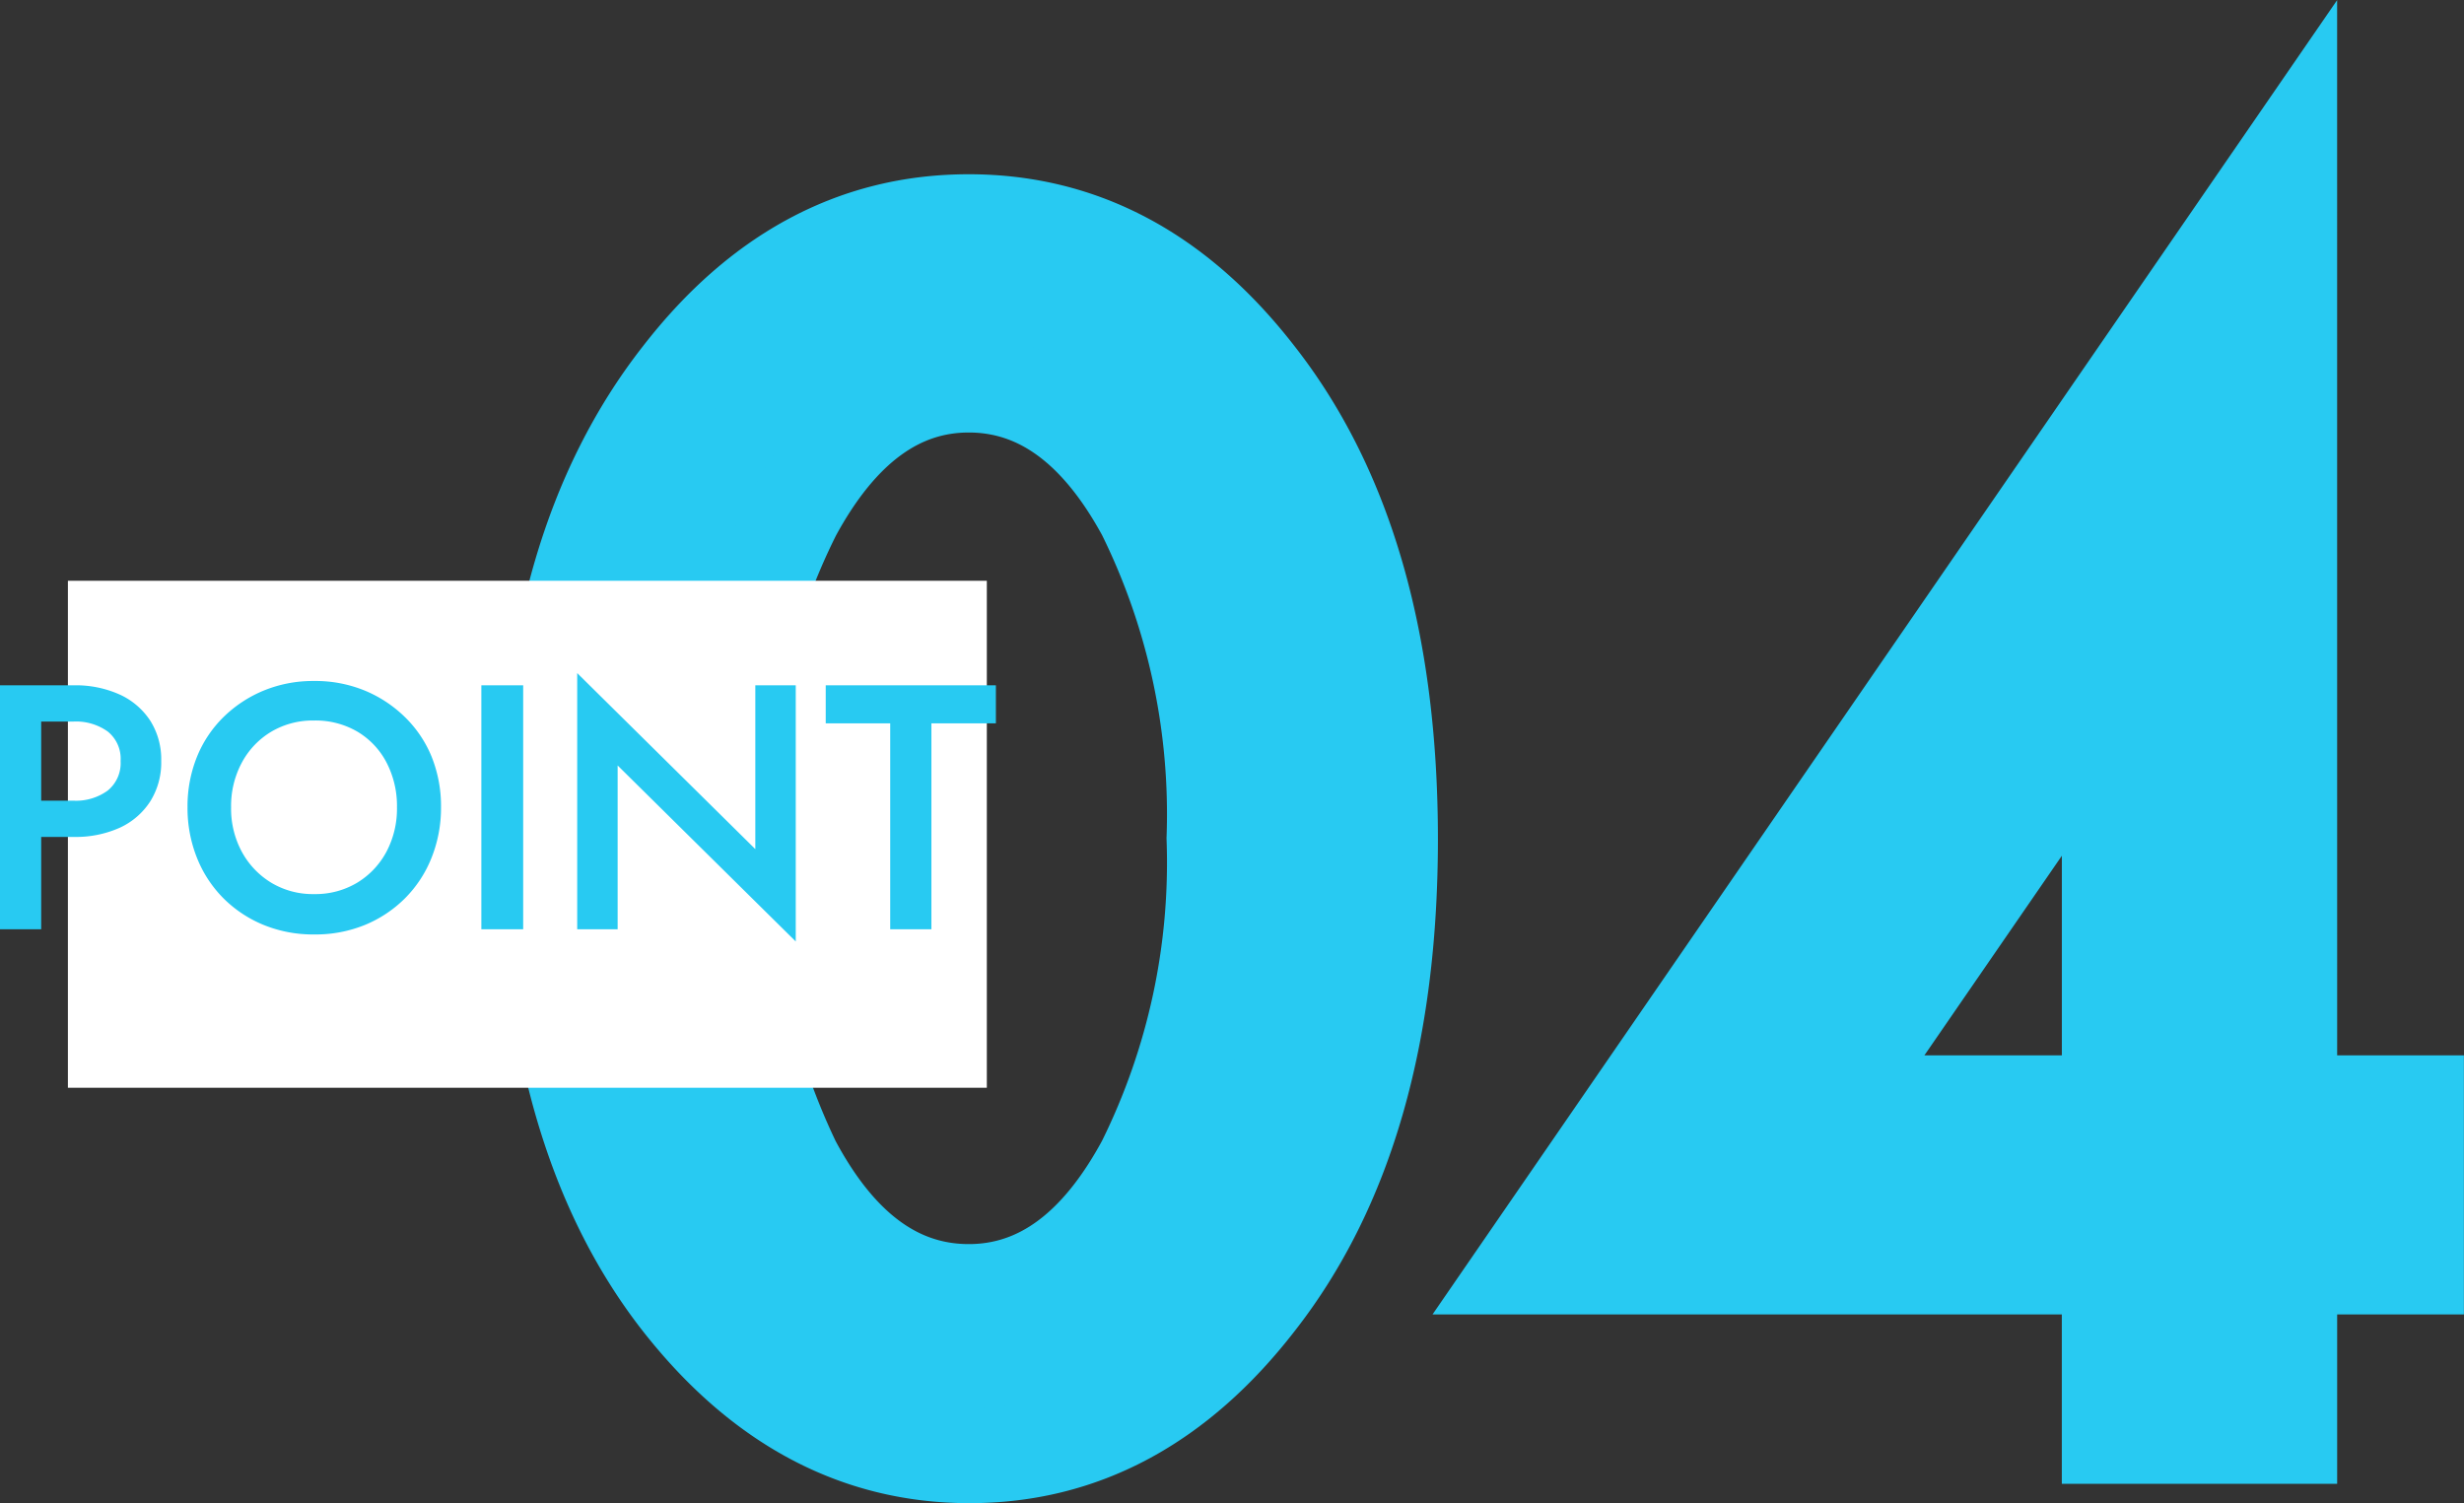<svg xmlns="http://www.w3.org/2000/svg" width="77.761" height="47.439" viewBox="0 0 77.761 47.439"><rect x="0" y="0" width="77.761" height="47.439" fill="#333333" stroke="none"/><g data-name="グループ 68027"><path data-name="パス 19094" d="M17.267 26.237q0-9.009 4.2-14.38 3.76-4.858 9.106-4.858t9.106 4.858q4.2 5.371 4.2 14.624 0 9.229-4.2 14.6-3.76 4.858-9.082 4.858t-9.131-4.858q-4.199-5.371-4.199-14.844Zm5.591.024a22.337 22.337 0 0 0 2.173 10.425q2.173 4.077 5.542 4.077 3.345 0 5.542-4.077a21.3 21.3 0 0 0 2.2-10.229 21.448 21.448 0 0 0-2.2-10.254q-2.2-4.053-5.542-4.053-3.32 0-5.518 4.053a20.81 20.81 0 0 0-2.197 10.059Zm49.4 8.545h4v5.176h-4v5.347h-5.689v-5.347H48.063L72.257 4.829Zm-5.688 0V22.184l-8.693 12.623Z" fill="#28caf2" stroke="#28caf2" stroke-width="3"/><g data-name="グループ 45306"><path data-name="長方形 18153" fill="#fff" d="M2.143 18.329h29v16h-29z"/><path data-name="パス 19097" d="M0 21.628v7.7h1.3v-7.7Zm.77 1.144h1.551a1.72 1.72 0 0 1 1.078.314 1.1 1.1 0 0 1 .407.929 1.116 1.116 0 0 1-.407.935 1.7 1.7 0 0 1-1.078.319H.77v1.144h1.551a3.392 3.392 0 0 0 1.463-.292 2.268 2.268 0 0 0 .958-.83 2.308 2.308 0 0 0 .346-1.276 2.281 2.281 0 0 0-.346-1.27 2.282 2.282 0 0 0-.963-.825 3.392 3.392 0 0 0-1.458-.292H.77Zm6.523 2.706a2.89 2.89 0 0 1 .341-1.414 2.526 2.526 0 0 1 .929-.973 2.574 2.574 0 0 1 1.347-.352 2.617 2.617 0 0 1 1.37.352 2.448 2.448 0 0 1 .918.973 2.967 2.967 0 0 1 .33 1.414 2.9 2.9 0 0 1-.335 1.408 2.537 2.537 0 0 1-.924.974 2.564 2.564 0 0 1-1.359.357 2.543 2.543 0 0 1-1.347-.357 2.578 2.578 0 0 1-.929-.974 2.858 2.858 0 0 1-.341-1.408Zm-1.375 0a4.227 4.227 0 0 0 .3 1.6 3.781 3.781 0 0 0 .833 1.271 3.864 3.864 0 0 0 1.27.842 4.119 4.119 0 0 0 1.589.3 4.136 4.136 0 0 0 1.606-.3 3.878 3.878 0 0 0 1.266-.842 3.781 3.781 0 0 0 .836-1.276 4.227 4.227 0 0 0 .3-1.6 4.174 4.174 0 0 0-.3-1.6 3.707 3.707 0 0 0-.842-1.245 3.987 3.987 0 0 0-1.27-.836 4.107 4.107 0 0 0-1.6-.3 4.09 4.09 0 0 0-1.578.3 3.971 3.971 0 0 0-1.272.836 3.707 3.707 0 0 0-.841 1.259 4.174 4.174 0 0 0-.297 1.591Zm9.273-3.85v7.7h1.32v-7.7Zm8.646 0v5.17l-5.621-5.555v8.085h1.276v-5.17l5.621 5.555v-8.085Zm2.222 1.2h2.035v6.5h1.3v-6.5h2.035v-1.2h-5.37Z" fill="#28caf2"/></g></g></svg>